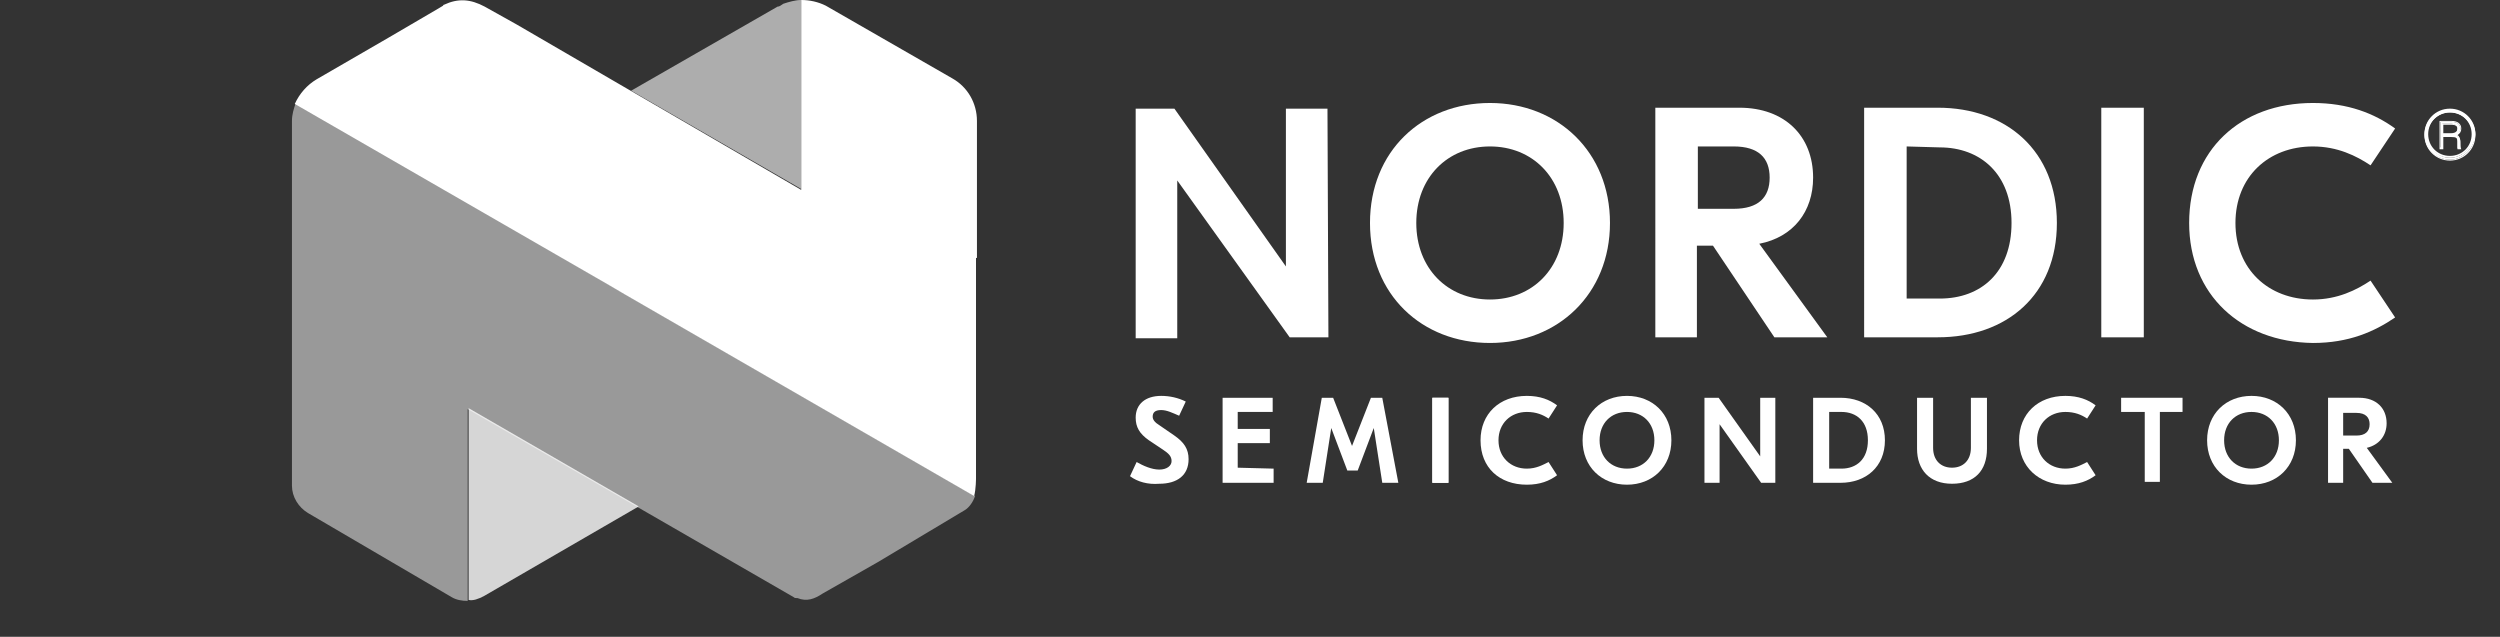 <?xml version="1.0" encoding="utf-8"?>
<!-- Generator: Adobe Illustrator 27.8.1, SVG Export Plug-In . SVG Version: 6.00 Build 0)  -->
<svg version="1.1" id="b" xmlns="http://www.w3.org/2000/svg" xmlns:xlink="http://www.w3.org/1999/xlink" x="0px" y="0px"
	 viewBox="0 0 264.6 67.4" style="enable-background:new 0 0 264.6 67.4;" xml:space="preserve">
<rect x="0" y="0" width="264.6" height="67.4" fill="#333333" stroke="none"/>
<style type="text/css">
	.st0{opacity:0.6;fill:#FFFFFF;enable-background:new    ;}
	.st1{opacity:0.8;fill:#FFFFFF;enable-background:new    ;}
	.st2{opacity:0.5;fill:#FFFFFF;enable-background:new    ;}
	.st3{fill:#FFFFFF;}
</style>
<path class="st0" d="M82.9,0.4C82.9,0.4,82.8,0.4,82.9,0.4c-0.3,0.2-0.4,0.3-0.6,0.3L66.8,9.6l18,10.4V0C84.2,0,83.5,0.2,82.9,0.4z"
	/>
<path class="st1" d="M51.2,63.1l16.4-9.5l-18-10.4v20.3C50.1,63.6,50.6,63.4,51.2,63.1z"/>
<path class="st2" d="M103.2,52.5L66.3,31.2l0,0l-1.7-1L31.3,10.9c-0.2,0.6-0.4,1.2-0.4,1.9v38.6c0,1.2,0.7,2.3,1.7,2.9l15.2,8.9
	c0.5,0.3,1.1,0.4,1.7,0.4V43.3L84,63.2c0.1,0.1,0.2,0.1,0.3,0.1h0.1c1,0.4,1.8,0.1,2.7-0.5l5.8-3.3l9.2-5.5
	C102.6,53.7,103,53.1,103.2,52.5z"/>
<path class="st3" d="M103.4,27.3V12.8c0-1.9-1-3.6-2.6-4.5L87.4,0.6C86.6,0.2,85.7,0,84.8,0v20.1L54.7,2.6l-3.4-1.9
	c-1.5-0.8-2.8-0.9-4.3-0.2c0,0-0.1,0-0.1,0.1c-0.2,0.1-0.3,0.2-0.5,0.3L41.1,4l-7.6,4.4l0,0c-1,0.6-1.8,1.5-2.3,2.6l33.3,19.2l1.7,1
	l0,0l36.9,21.3c0.2-0.7,0.2-1.9,0.2-1.9V27.3C103.3,27.3,103.4,27.3,103.4,27.3z"/>
<path class="st3" d="M148,51.1h-1.7l-0.9-5.8l0,0l-1.7,4.5h-1.1l-1.7-4.5l0,0l-0.9,5.8h-1.7l1.6-9h1.2l2,5.1l0,0l2-5.1h1.2L148,51.1
	z"/>
<path class="st3" d="M140.6,35.7h-4.1l-11.9-16.6l0,0v16.7h-4.4V11.5h4.1l11.8,16.7l0,0V11.5h4.4C140.5,11.5,140.6,35.7,140.6,35.7z
	"/>
<path class="st3" d="M170.4,23.6c0,7.5-5.5,12.7-12.7,12.7c-7.2,0-12.7-5.1-12.7-12.7s5.5-12.7,12.7-12.7
	C164.9,10.9,170.4,16.1,170.4,23.6z M149.9,23.6c0,4.8,3.3,8.1,7.8,8.1s7.8-3.3,7.8-8.1s-3.3-8.1-7.8-8.1S149.9,18.8,149.9,23.6z"/>
<path class="st3" d="M181.3,26h-1.7v9.7h-4.4V11.4h8.9c4.8,0,7.8,3,7.8,7.4c0,3.6-2.1,6.3-5.7,7l7.2,9.9h-5.6
	C187.8,35.7,181.3,26,181.3,26z M179.7,22.1h3.8c2.6,0,3.8-1.2,3.8-3.3s-1.2-3.3-3.8-3.3h-3.8C179.7,15.5,179.7,22.1,179.7,22.1z"/>
<path class="st3" d="M217.7,23.6c0,7.6-5.3,12.1-12.6,12.1h-7.8V11.4h7.8C212.4,11.4,217.7,16,217.7,23.6z M201.8,15.5v16.1h3.5
	c4.4,0,7.6-2.8,7.6-8s-3.3-8-7.6-8L201.8,15.5z"/>
<path class="st3" d="M226.9,35.7h-4.5V11.4h4.5C226.9,11.4,226.9,35.7,226.9,35.7z"/>
<path class="st3" d="M231.7,23.6c0-7.7,5.4-12.7,13.1-12.7c3.7,0,6.5,1.1,8.7,2.7l-2.6,3.9c-1.5-1-3.5-2-6.1-2
	c-4.7,0-8.2,3.2-8.2,8.1s3.5,8.1,8.2,8.1c2.6,0,4.6-1,6.1-2l2.6,3.9c-2.2,1.5-4.9,2.7-8.7,2.7C237.2,36.2,231.7,31.2,231.7,23.6z"/>
<path class="st3" d="M119.6,50.4l0.7-1.5c0.7,0.4,1.6,0.8,2.4,0.8c0.8,0,1.3-0.4,1.3-0.9s-0.3-0.8-0.9-1.2l-1.5-1
	c-1-0.7-1.4-1.4-1.4-2.4c0-1.4,1-2.3,2.7-2.3c0.9,0,1.8,0.2,2.6,0.6l-0.7,1.5c-0.7-0.3-1.3-0.6-1.9-0.6c-0.7,0-0.9,0.3-0.9,0.7
	c0,0.3,0.2,0.6,0.7,0.9l1.6,1.1c1,0.7,1.5,1.4,1.5,2.5c0,1.7-1.2,2.6-3.1,2.6C121.5,51.3,120.4,51,119.6,50.4"/>
<path class="st3" d="M134.8,49.6v1.5h-5.4v-9h5.3v1.5H131v1.8h3.4v1.5H131v2.6L134.8,49.6L134.8,49.6z"/>
<path class="st3" d="M153.3,51.1h-1.7v-9h1.7V51.1z"/>
<path class="st3" d="M153.3,51.1h-1.7v-9h1.7V51.1z"/>
<path class="st3" d="M156.7,46.6c0-2.8,2-4.7,4.9-4.7c1.4,0,2.4,0.4,3.2,1l-0.9,1.4c-0.6-0.4-1.3-0.7-2.3-0.7c-1.7,0-3,1.2-3,3
	s1.3,3,3,3c1,0,1.7-0.4,2.3-0.7l0.9,1.4c-0.8,0.6-1.8,1-3.2,1C158.7,51.3,156.7,49.5,156.7,46.6L156.7,46.6z"/>
<path class="st3" d="M176.9,46.6c0,2.8-2,4.7-4.7,4.7c-2.7,0-4.7-1.9-4.7-4.7s2-4.7,4.7-4.7C174.9,41.9,176.9,43.8,176.9,46.6z
	 M169.3,46.6c0,1.8,1.2,3,2.9,3c1.7,0,2.9-1.2,2.9-3s-1.2-3-2.9-3C170.5,43.6,169.3,44.8,169.3,46.6z"/>
<path class="st3" d="M187.9,51.1h-1.5l-4.4-6.2l0,0v6.2h-1.6v-9h1.5l4.4,6.2l0,0v-6.2h1.6V51.1z"/>
<path class="st3" d="M199.5,46.6c0,2.8-2,4.5-4.7,4.5h-2.9v-9h2.9C197.5,42.1,199.5,43.8,199.5,46.6z M193.6,43.6v6h1.3
	c1.6,0,2.8-1,2.8-3s-1.2-3-2.8-3H193.6z"/>
<path class="st3" d="M210.3,47.5c0,2.3-1.3,3.7-3.7,3.7s-3.7-1.5-3.7-3.7v-5.4h1.7v5.3c0,1.3,0.8,2.1,2,2.1s2-0.8,2-2.1v-5.3h1.7
	V47.5z"/>
<path class="st3" d="M213.7,46.6c0-2.8,2-4.7,4.9-4.7c1.4,0,2.4,0.4,3.2,1l-0.9,1.4c-0.6-0.4-1.3-0.7-2.3-0.7c-1.7,0-3,1.2-3,3
	s1.3,3,3,3c1,0,1.7-0.4,2.3-0.7l0.9,1.4c-0.8,0.6-1.8,1-3.2,1C215.8,51.3,213.7,49.4,213.7,46.6L213.7,46.6z"/>
<path class="st3" d="M231,43.6h-2.4V51H227v-7.4h-2.5v-1.5h6.5V43.6z"/>
<path class="st3" d="M243,46.6c0,2.8-2,4.7-4.7,4.7c-2.7,0-4.7-1.9-4.7-4.7s2-4.7,4.7-4.7C241,41.9,243,43.8,243,46.6z M235.4,46.6
	c0,1.8,1.2,3,2.9,3c1.7,0,2.9-1.2,2.9-3s-1.2-3-2.9-3C236.6,43.6,235.4,44.8,235.4,46.6z"/>
<path class="st3" d="M248.6,47.5H248v3.6h-1.6v-9h3.3c1.8,0,2.9,1.1,2.9,2.7c0,1.3-0.8,2.3-2.1,2.6l2.7,3.7h-2.1L248.6,47.5
	L248.6,47.5z M248,46.1h1.4c0.9,0,1.4-0.4,1.4-1.2c0-0.7-0.4-1.2-1.4-1.2H248C248,43.7,248,46.1,248,46.1z"/>
<path class="st3" d="M258.5,14.4v1.3h-0.2v-2.8h1.2c0.5,0,0.9,0.2,0.9,0.7c0,0.3-0.1,0.6-0.5,0.7c0.2,0.1,0.5,0.2,0.5,0.7v0.7h-0.3
	V15c0-0.5-0.2-0.6-0.7-0.6C259.4,14.4,258.5,14.4,258.5,14.4z M258.5,14.2h0.9c0.5,0,0.7-0.2,0.7-0.6c0-0.3-0.3-0.5-0.7-0.5h-0.9
	V14.2z"/>
<path class="st3" d="M260.5,15.8h-0.4V15c0-0.4-0.1-0.5-0.7-0.5h-0.8v1.3h-0.4v-3h1.3c0.6,0,1,0.3,1,0.8c0,0.3-0.1,0.5-0.4,0.7
	c0.2,0.1,0.3,0.4,0.3,0.7v0.1C260.4,15.3,260.4,15.6,260.5,15.8L260.5,15.8L260.5,15.8z M260.2,15.6h0.1V15c0-0.5-0.2-0.6-0.4-0.6
	l-0.3-0.1l0.3-0.1c0.3-0.1,0.5-0.3,0.5-0.6c0-0.6-0.6-0.7-0.9-0.7h-1.2v2.7h0.1v-1.3h1c0.5,0,0.8,0.1,0.8,0.7v0.2
	C260.2,15.4,260.2,15.5,260.2,15.6L260.2,15.6z M259.4,14.3h-1v-1.2h1c0.7,0,0.8,0.3,0.8,0.6C260.2,14.1,259.9,14.3,259.4,14.3z
	 M258.6,14.1h0.8c0.6,0,0.7-0.3,0.7-0.5c0-0.1,0-0.4-0.7-0.4h-0.8V14.1z"/>
<path class="st3" d="M259.3,16.9c-1.5,0-2.7-1.2-2.7-2.7s1.2-2.7,2.7-2.7s2.7,1.2,2.7,2.7C261.9,15.7,260.7,16.9,259.3,16.9z
	 M259.3,11.9c-1.3,0-2.4,1.1-2.4,2.4s1.1,2.4,2.4,2.4s2.4-1.1,2.4-2.4C261.7,12.9,260.6,11.9,259.3,11.9z"/>
<path class="st3" d="M259.3,17c-1.5,0-2.7-1.2-2.7-2.7s1.2-2.7,2.7-2.7s2.7,1.2,2.7,2.7S260.8,17,259.3,17z M259.3,11.7
	c-1.4,0-2.6,1.2-2.6,2.6s1.2,2.6,2.6,2.6c1.4,0,2.6-1.2,2.6-2.6C261.8,12.8,260.7,11.7,259.3,11.7z M259.3,16.7
	c-1.4,0-2.5-1.1-2.5-2.5s1.1-2.5,2.5-2.5c1.4,0,2.5,1.1,2.5,2.5S260.6,16.7,259.3,16.7z M259.3,11.9c-1.3,0-2.3,1-2.3,2.3
	s1,2.3,2.3,2.3c1.3,0,2.3-1,2.3-2.3S260.6,11.9,259.3,11.9z"/>
</svg>
